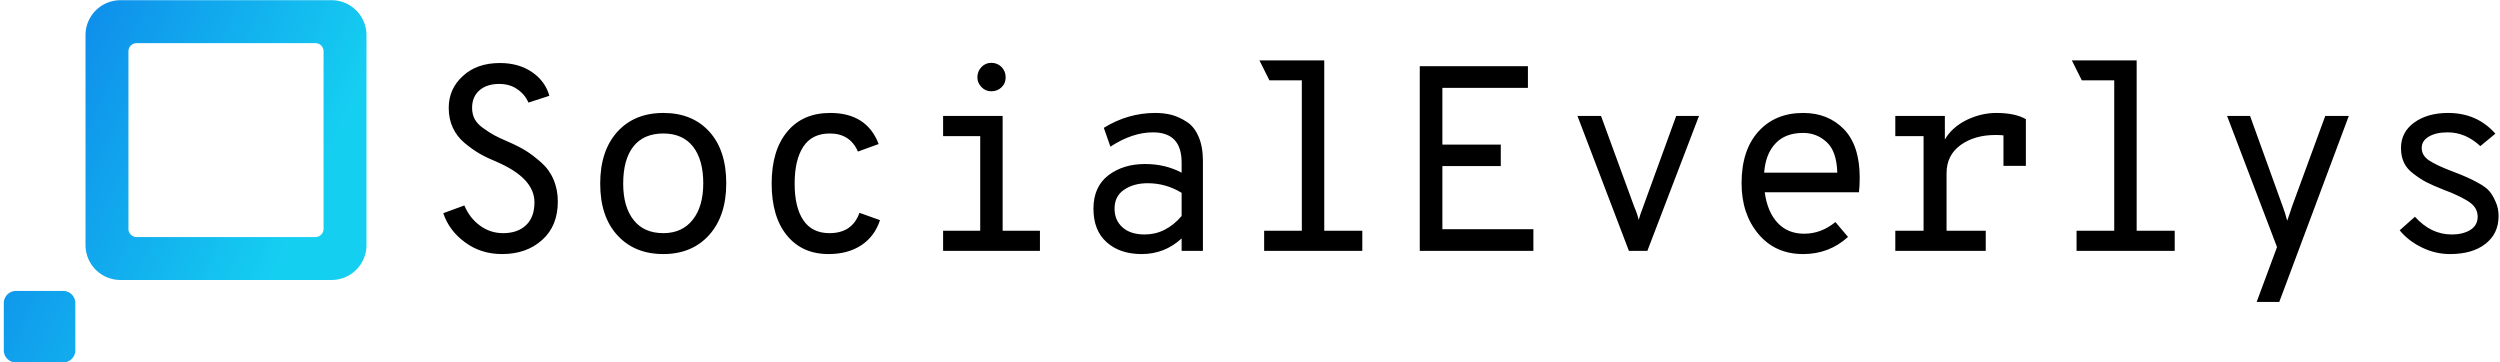 <svg xmlns="http://www.w3.org/2000/svg" data-v-423bf9ae="" viewBox="0 0 621 90" class="iconLeft"><g data-v-423bf9ae="" id="24d8dd39-38b2-4f85-a2c4-143aba6a0798" fill="#000000" transform="matrix(4.68,0,0,4.68,104.21,-2.036)"><path d="M4.38 13.92L4.38 13.92L4.38 13.92Q3.26 13.92 2.42 13.30L2.42 13.30L2.42 13.30Q1.57 12.68 1.26 11.75L1.26 11.75L2.38 11.34L2.38 11.34Q2.66 12.01 3.21 12.41L3.21 12.41L3.21 12.41Q3.75 12.81 4.44 12.81L4.44 12.81L4.44 12.81Q5.21 12.81 5.66 12.38L5.66 12.38L5.66 12.38Q6.10 11.96 6.10 11.17L6.10 11.17L6.10 11.17Q6.10 9.90 4.13 9.04L4.13 9.04L4.13 9.04Q3.57 8.81 3.19 8.59L3.19 8.59L3.19 8.59Q2.81 8.37 2.40 8.03L2.40 8.03L2.40 8.03Q1.99 7.69 1.77 7.22L1.77 7.22L1.77 7.22Q1.55 6.75 1.55 6.16L1.55 6.16L1.55 6.16Q1.55 5.15 2.30 4.47L2.30 4.47L2.30 4.47Q3.04 3.78 4.27 3.78L4.27 3.78L4.27 3.78Q5.26 3.78 5.97 4.26L5.97 4.26L5.97 4.26Q6.68 4.75 6.89 5.52L6.89 5.52L5.78 5.88L5.78 5.88Q5.60 5.45 5.19 5.17L5.19 5.17L5.19 5.17Q4.79 4.89 4.23 4.89L4.23 4.89L4.23 4.89Q3.57 4.89 3.18 5.23L3.18 5.23L3.18 5.23Q2.79 5.57 2.79 6.16L2.79 6.16L2.79 6.16Q2.79 6.50 2.93 6.76L2.93 6.76L2.93 6.76Q3.08 7.03 3.40 7.25L3.40 7.25L3.40 7.25Q3.72 7.48 3.98 7.62L3.98 7.62L3.98 7.62Q4.24 7.76 4.73 7.97L4.73 7.97L4.73 7.97Q5.26 8.20 5.65 8.44L5.65 8.44L5.65 8.44Q6.03 8.68 6.46 9.06L6.46 9.06L6.46 9.06Q6.89 9.44 7.11 9.96L7.11 9.96L7.11 9.96Q7.34 10.49 7.34 11.13L7.34 11.13L7.34 11.13Q7.34 12.43 6.51 13.17L6.51 13.17L6.51 13.17Q5.68 13.92 4.38 13.92ZM15.37 12.91L15.37 12.91L15.37 12.91Q14.46 13.92 12.94 13.92L12.94 13.92L12.94 13.92Q11.41 13.92 10.50 12.92L10.50 12.92L10.50 12.92Q9.59 11.93 9.59 10.18L9.59 10.18L9.59 10.18Q9.59 8.44 10.50 7.43L10.50 7.43L10.50 7.43Q11.41 6.43 12.94 6.43L12.94 6.43L12.94 6.43Q14.48 6.43 15.38 7.42L15.38 7.42L15.38 7.42Q16.28 8.41 16.28 10.16L16.28 10.16L16.28 10.16Q16.28 11.90 15.37 12.91ZM12.94 12.81L12.94 12.81L12.94 12.81Q13.94 12.81 14.50 12.10L14.50 12.10L14.50 12.10Q15.06 11.40 15.06 10.16L15.06 10.16L15.06 10.16Q15.06 8.92 14.52 8.22L14.52 8.22L14.52 8.22Q13.97 7.52 12.94 7.52L12.94 7.52L12.94 7.52Q11.90 7.52 11.35 8.21L11.35 8.21L11.35 8.21Q10.81 8.90 10.81 10.18L10.81 10.18L10.81 10.18Q10.81 11.41 11.36 12.11L11.36 12.11L11.36 12.11Q11.91 12.81 12.94 12.81ZM21.71 13.92L21.71 13.92L21.71 13.92Q20.31 13.92 19.50 12.93L19.50 12.93L19.50 12.93Q18.69 11.94 18.69 10.18L18.69 10.18L18.69 10.18Q18.69 8.41 19.52 7.42L19.52 7.42L19.52 7.42Q20.34 6.43 21.80 6.43L21.80 6.43L21.80 6.43Q23.74 6.43 24.37 8.08L24.37 8.08L23.27 8.48L23.27 8.48Q22.85 7.52 21.78 7.52L21.78 7.52L21.78 7.52Q20.83 7.52 20.37 8.22L20.37 8.22L20.37 8.22Q19.91 8.92 19.91 10.18L19.91 10.18L19.91 10.18Q19.91 11.44 20.37 12.12L20.37 12.12L20.37 12.12Q20.83 12.81 21.76 12.81L21.76 12.81L21.76 12.81Q22.97 12.81 23.35 11.73L23.35 11.73L24.44 12.12L24.44 12.12Q24.16 12.98 23.45 13.45L23.45 13.45L23.45 13.45Q22.74 13.92 21.71 13.92ZM30.35 5.28L30.35 5.28L30.35 5.28Q30.04 5.28 29.83 5.06L29.83 5.06L29.83 5.06Q29.61 4.84 29.61 4.54L29.61 4.54L29.61 4.54Q29.61 4.21 29.83 3.99L29.83 3.99L29.83 3.99Q30.04 3.77 30.35 3.77L30.35 3.77L30.35 3.77Q30.67 3.77 30.89 3.99L30.89 3.99L30.89 3.99Q31.11 4.21 31.11 4.54L31.11 4.54L31.11 4.54Q31.11 4.86 30.89 5.07L30.89 5.07L30.89 5.07Q30.67 5.28 30.35 5.28ZM30.95 6.59L30.95 12.68L32.93 12.68L32.93 13.75L27.79 13.75L27.79 12.68L29.76 12.68L29.76 7.66L27.79 7.66L27.79 6.59L30.95 6.59ZM38.33 13.92L38.33 13.92L38.33 13.92Q37.17 13.92 36.47 13.29L36.47 13.29L36.47 13.29Q35.77 12.67 35.77 11.51L35.77 11.51L35.77 11.51Q35.77 10.35 36.56 9.74L36.56 9.74L36.56 9.74Q37.35 9.14 38.51 9.14L38.51 9.14L38.51 9.14Q39.58 9.14 40.45 9.60L40.45 9.60L40.45 9.06L40.45 9.06Q40.45 7.46 38.93 7.46L38.93 7.46L38.93 7.46Q37.83 7.46 36.67 8.22L36.67 8.22L36.32 7.22L36.32 7.22Q37.60 6.43 39.05 6.43L39.05 6.43L39.05 6.43Q39.51 6.43 39.91 6.53L39.91 6.53L39.91 6.53Q40.32 6.64 40.72 6.90L40.72 6.90L40.72 6.90Q41.12 7.15 41.35 7.69L41.35 7.69L41.35 7.69Q41.58 8.22 41.58 8.97L41.58 8.97L41.58 13.75L40.45 13.75L40.45 13.09L40.45 13.09Q39.55 13.92 38.33 13.92ZM38.49 12.88L38.49 12.88L38.49 12.88Q39.61 12.88 40.45 11.90L40.45 11.90L40.45 10.67L40.45 10.67Q39.62 10.16 38.65 10.16L38.65 10.16L38.65 10.16Q37.90 10.16 37.39 10.51L37.39 10.51L37.39 10.51Q36.89 10.85 36.89 11.51L36.89 11.51L36.89 11.51Q36.89 12.12 37.31 12.50L37.31 12.50L37.31 12.50Q37.73 12.88 38.49 12.88ZM48.02 3.64L48.02 12.68L50.04 12.68L50.04 13.75L44.83 13.75L44.83 12.68L46.83 12.68L46.83 4.70L45.11 4.70L44.58 3.64L48.02 3.64ZM59.12 13.75L53.09 13.75L53.09 3.95L58.83 3.95L58.83 5.10L54.29 5.10L54.29 8.11L57.39 8.11L57.39 9.25L54.29 9.25L54.29 12.60L59.12 12.60L59.12 13.75ZM65.17 13.75L64.19 13.75L61.46 6.59L62.71 6.59L64.47 11.40L64.47 11.40Q64.64 11.79 64.71 12.11L64.71 12.11L64.71 12.11Q64.76 11.90 64.95 11.40L64.95 11.40L66.70 6.59L67.91 6.59L65.17 13.75ZM76.44 9.86L76.44 9.86L76.44 9.86Q76.44 10.32 76.40 10.64L76.40 10.64L71.40 10.64L71.40 10.64Q71.54 11.68 72.08 12.26L72.08 12.26L72.08 12.26Q72.62 12.84 73.49 12.84L73.49 12.84L73.49 12.84Q74.40 12.84 75.15 12.22L75.15 12.22L75.82 13.01L75.82 13.01Q74.82 13.92 73.44 13.92L73.44 13.92L73.44 13.92Q71.95 13.92 71.06 12.85L71.06 12.85L71.06 12.85Q70.17 11.79 70.17 10.16L70.17 10.16L70.17 10.16Q70.17 8.41 71.06 7.42L71.06 7.42L71.06 7.42Q71.95 6.43 73.44 6.43L73.44 6.43L73.44 6.43Q74.76 6.43 75.60 7.29L75.60 7.29L75.60 7.29Q76.44 8.16 76.44 9.86ZM71.37 9.60L71.37 9.60L75.25 9.60L75.25 9.60Q75.22 8.47 74.69 7.98L74.69 7.98L74.69 7.98Q74.16 7.49 73.44 7.49L73.44 7.49L73.44 7.49Q72.49 7.49 71.97 8.05L71.97 8.05L71.97 8.05Q71.44 8.61 71.37 9.60ZM83.69 6.43L83.69 6.43L83.69 6.43Q84.69 6.43 85.26 6.76L85.26 6.76L85.26 9.24L84.07 9.24L84.07 7.62L84.07 7.62Q83.93 7.60 83.64 7.60L83.64 7.60L83.64 7.60Q82.54 7.60 81.80 8.13L81.80 8.13L81.80 8.13Q81.05 8.67 81.05 9.63L81.05 9.63L81.05 12.68L83.13 12.68L83.13 13.75L78.33 13.75L78.33 12.68L79.83 12.68L79.83 7.66L78.33 7.66L78.33 6.59L80.96 6.59L80.96 7.84L80.96 7.84Q81.33 7.20 82.10 6.81L82.10 6.81L82.10 6.81Q82.88 6.43 83.69 6.43ZM91.14 3.64L91.14 12.68L93.16 12.68L93.16 13.75L87.95 13.75L87.95 12.68L89.95 12.68L89.95 4.70L88.23 4.70L87.70 3.64L91.14 3.64ZM98.71 16.46L97.51 16.46L98.59 13.55L95.94 6.59L97.16 6.59L98.91 11.44L98.91 11.44Q99.01 11.70 99.13 12.15L99.13 12.15L99.13 12.15Q99.16 12.07 99.21 11.92L99.21 11.92L99.21 11.92Q99.26 11.77 99.30 11.66L99.30 11.66L99.30 11.66Q99.34 11.54 99.37 11.44L99.37 11.44L101.15 6.59L102.40 6.59L98.71 16.46ZM107.77 13.92L107.77 13.92L107.77 13.92Q106.99 13.92 106.28 13.57L106.28 13.57L106.28 13.57Q105.57 13.23 105.10 12.66L105.10 12.66L105.91 11.94L105.91 11.94Q106.76 12.88 107.86 12.88L107.86 12.88L107.86 12.88Q108.46 12.88 108.85 12.64L108.85 12.64L108.85 12.64Q109.24 12.39 109.24 11.94L109.24 11.94L109.24 11.94Q109.24 11.68 109.11 11.47L109.11 11.47L109.11 11.47Q108.98 11.26 108.66 11.07L108.66 11.07L108.66 11.07Q108.35 10.89 108.12 10.79L108.12 10.79L108.12 10.79Q107.90 10.68 107.42 10.50L107.42 10.50L107.42 10.50Q106.86 10.28 106.53 10.11L106.53 10.11L106.53 10.11Q106.20 9.94 105.85 9.67L105.85 9.67L105.85 9.67Q105.49 9.41 105.33 9.07L105.33 9.07L105.33 9.07Q105.17 8.74 105.17 8.29L105.17 8.29L105.17 8.29Q105.17 7.45 105.87 6.94L105.87 6.94L105.87 6.94Q106.58 6.43 107.67 6.43L107.67 6.43L107.67 6.43Q109.21 6.43 110.18 7.53L110.18 7.53L109.38 8.19L109.38 8.19Q108.60 7.46 107.65 7.46L107.65 7.46L107.65 7.46Q107.02 7.46 106.64 7.69L106.64 7.69L106.64 7.69Q106.27 7.91 106.27 8.29L106.27 8.29L106.27 8.29Q106.27 8.69 106.66 8.95L106.66 8.95L106.66 8.95Q107.04 9.20 107.84 9.51L107.84 9.51L107.84 9.51Q107.91 9.53 107.95 9.55L107.95 9.55L107.95 9.55Q108.44 9.74 108.66 9.84L108.66 9.84L108.66 9.84Q108.88 9.93 109.28 10.15L109.28 10.15L109.28 10.15Q109.68 10.37 109.86 10.58L109.86 10.58L109.86 10.58Q110.04 10.79 110.19 11.14L110.19 11.14L110.19 11.14Q110.35 11.48 110.35 11.90L110.35 11.90L110.35 11.90Q110.35 12.84 109.65 13.38L109.65 13.38L109.65 13.38Q108.96 13.92 107.77 13.92Z"></path></g><defs data-v-423bf9ae=""><linearGradient data-v-423bf9ae="" gradientTransform="rotate(25)" id="ce39c36f-cc90-4f5b-ba19-4253ba8b12ed" x1="0%" y1="0%" x2="100%" y2="0%"><stop data-v-423bf9ae="" offset="0%" style="stop-color: rgb(13, 124, 233); stop-opacity: 1;"></stop><stop data-v-423bf9ae="" offset="100%" style="stop-color: rgb(21, 207, 241); stop-opacity: 1;"></stop></linearGradient></defs><g data-v-423bf9ae="" id="f9c17e60-16dd-4798-a9c0-9f1a16ea5ae4" transform="matrix(1.001,0,0,1.001,-4.06,-5.006)" stroke="none" fill="url(#ce39c36f-cc90-4f5b-ba19-4253ba8b12ed)"><path d="M22.749 91.928a3.018 3.018 0 0 1-3.018 3.018H8.018A3.018 3.018 0 0 1 5 91.928V80.215a3.018 3.018 0 0 1 3.018-3.018h11.713a3.018 3.018 0 0 1 3.018 3.018v11.713zM95 65.807a8.67 8.67 0 0 1-8.671 8.671H33.946a8.67 8.67 0 0 1-8.671-8.671V13.724a8.67 8.67 0 0 1 8.671-8.671h52.383A8.67 8.67 0 0 1 95 13.724v52.083zM84.347 17.733a2.026 2.026 0 0 0-2.026-2.026H37.955a2.026 2.026 0 0 0-2.026 2.026v44.065c0 1.119.907 2.026 2.026 2.026h44.366a2.026 2.026 0 0 0 2.026-2.026V17.733z"></path></g></svg>
